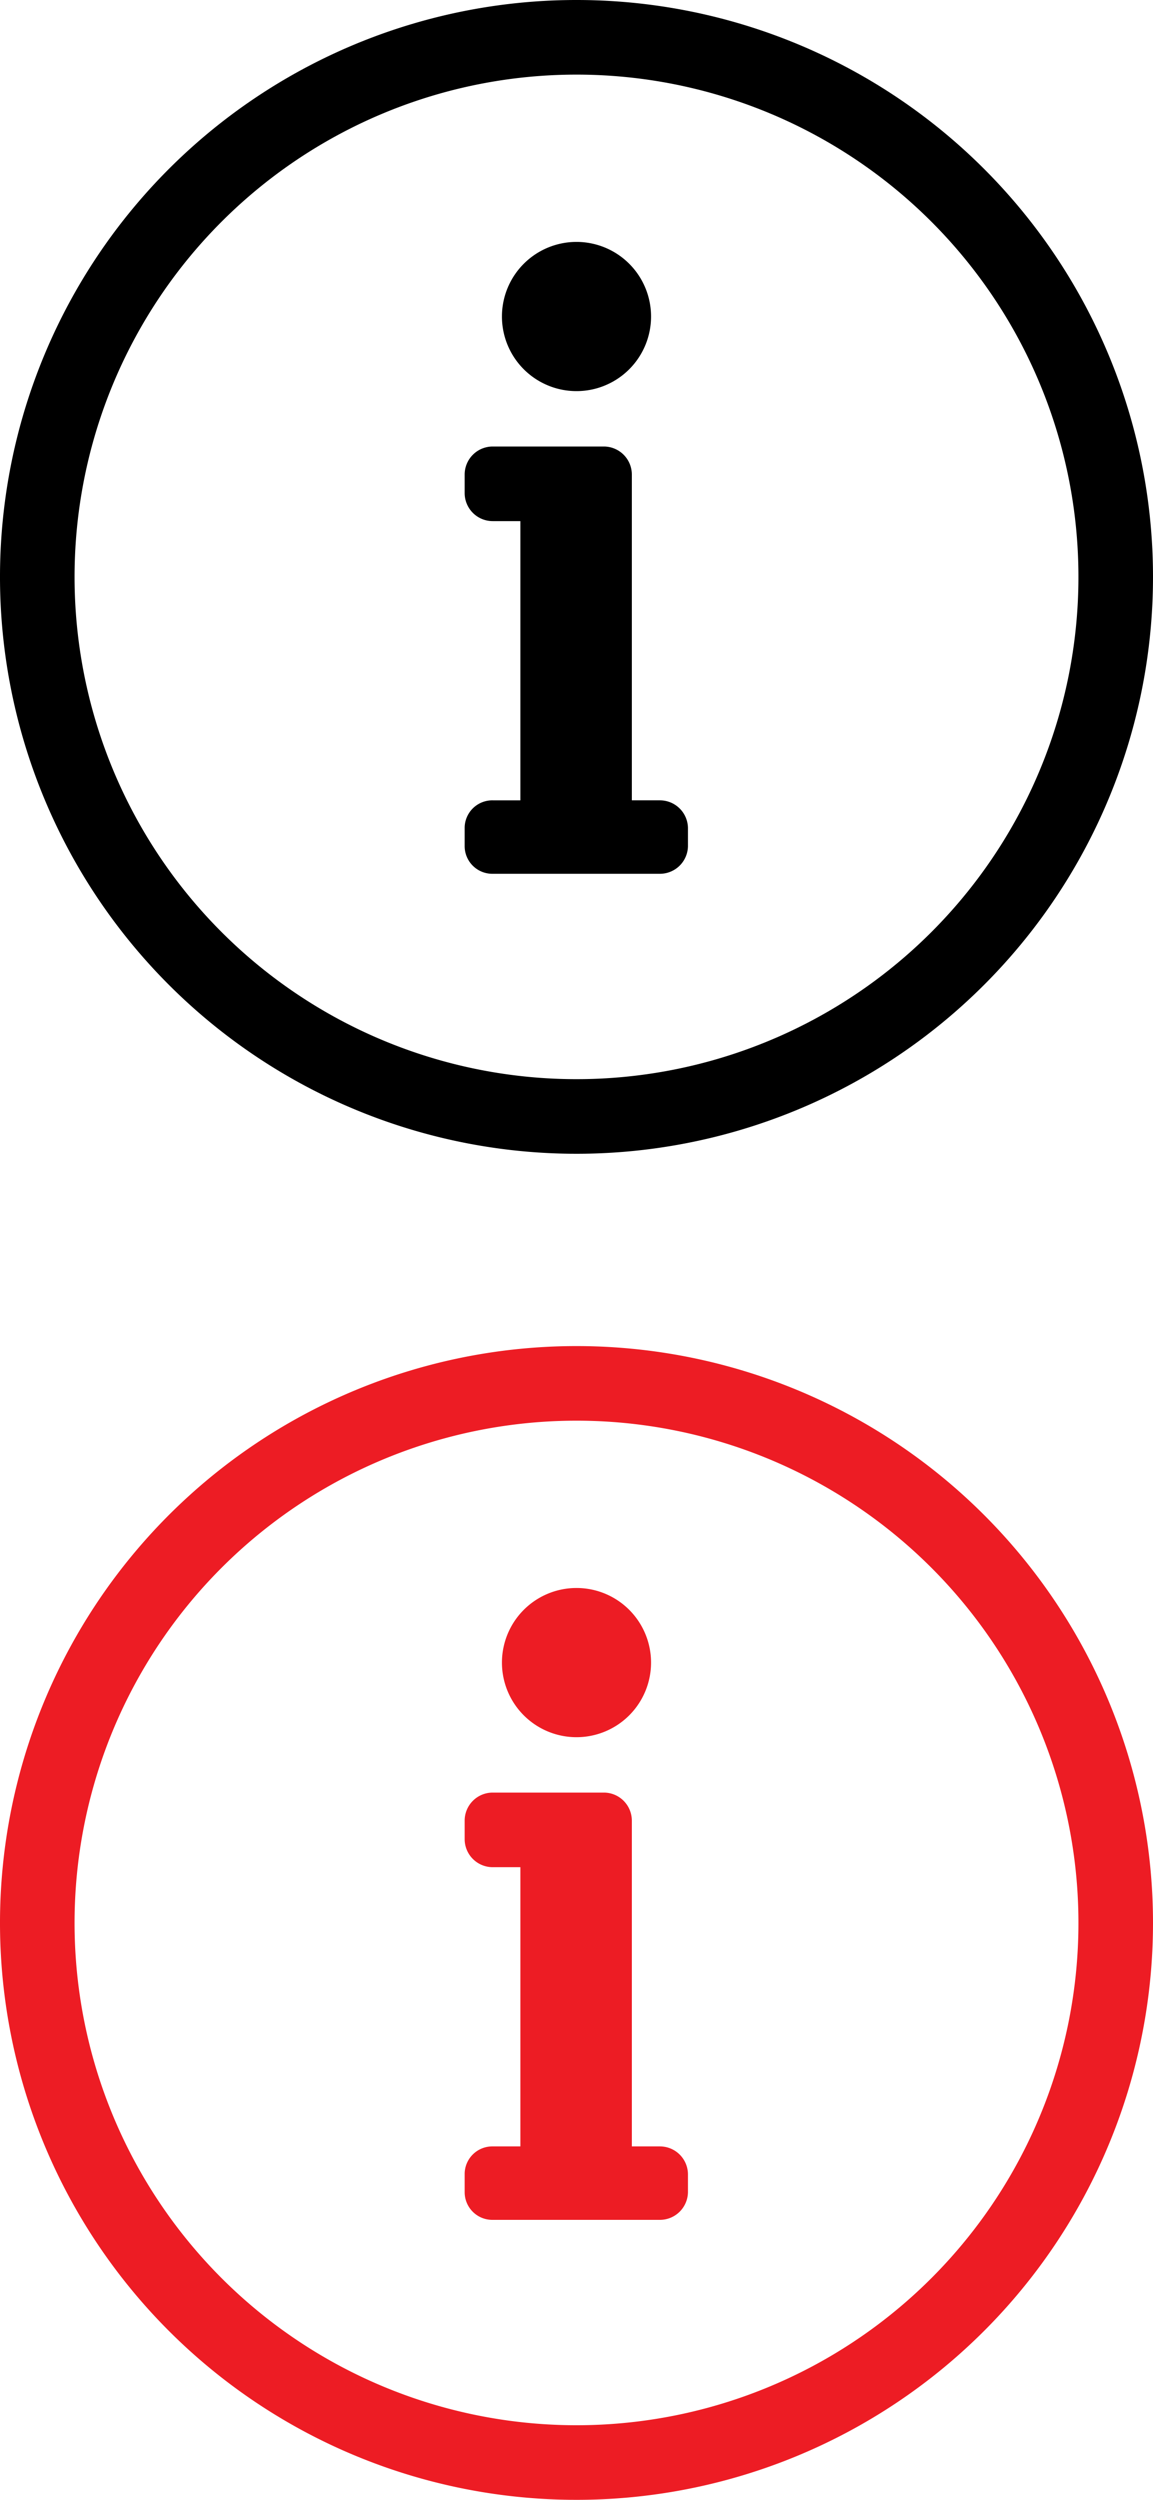 <svg xmlns="http://www.w3.org/2000/svg" viewBox="0 0 30 65"><defs><style>.cls-1{fill:#ed1c24;}</style></defs><g id="Layer_2" data-name="Layer 2"><g id="Layer_16" data-name="Layer 16"><path d="M15,1.94A13.06,13.06,0,1,1,1.94,15,13.06,13.06,0,0,1,15,1.94M15,0A15,15,0,1,0,30,15,15,15,0,0,0,15,0ZM12.82,20.81h.72V13.55h-.72a.73.73,0,0,1-.73-.73v-.48a.73.73,0,0,1,.73-.73h2.9a.73.73,0,0,1,.72.73v8.47h.73a.73.73,0,0,1,.73.72V22a.73.73,0,0,1-.73.72H12.82a.72.72,0,0,1-.73-.72v-.49A.72.72,0,0,1,12.82,20.81ZM15,6.29a1.94,1.94,0,1,0,1.94,1.94A1.94,1.94,0,0,0,15,6.29Z"/><path class="cls-1" d="M15,36.94A13.06,13.06,0,1,1,1.94,50,13.06,13.06,0,0,1,15,36.94M15,35A15,15,0,1,0,30,50,15,15,0,0,0,15,35ZM12.82,55.81h.72V48.55h-.72a.73.73,0,0,1-.73-.73v-.48a.73.73,0,0,1,.73-.73h2.9a.73.73,0,0,1,.72.73v8.47h.73a.73.73,0,0,1,.73.72V57a.73.73,0,0,1-.73.72H12.82a.72.72,0,0,1-.73-.72v-.49A.72.72,0,0,1,12.82,55.81ZM15,41.29a1.94,1.94,0,1,0,1.94,1.94A1.94,1.94,0,0,0,15,41.29Z"/></g></g></svg>